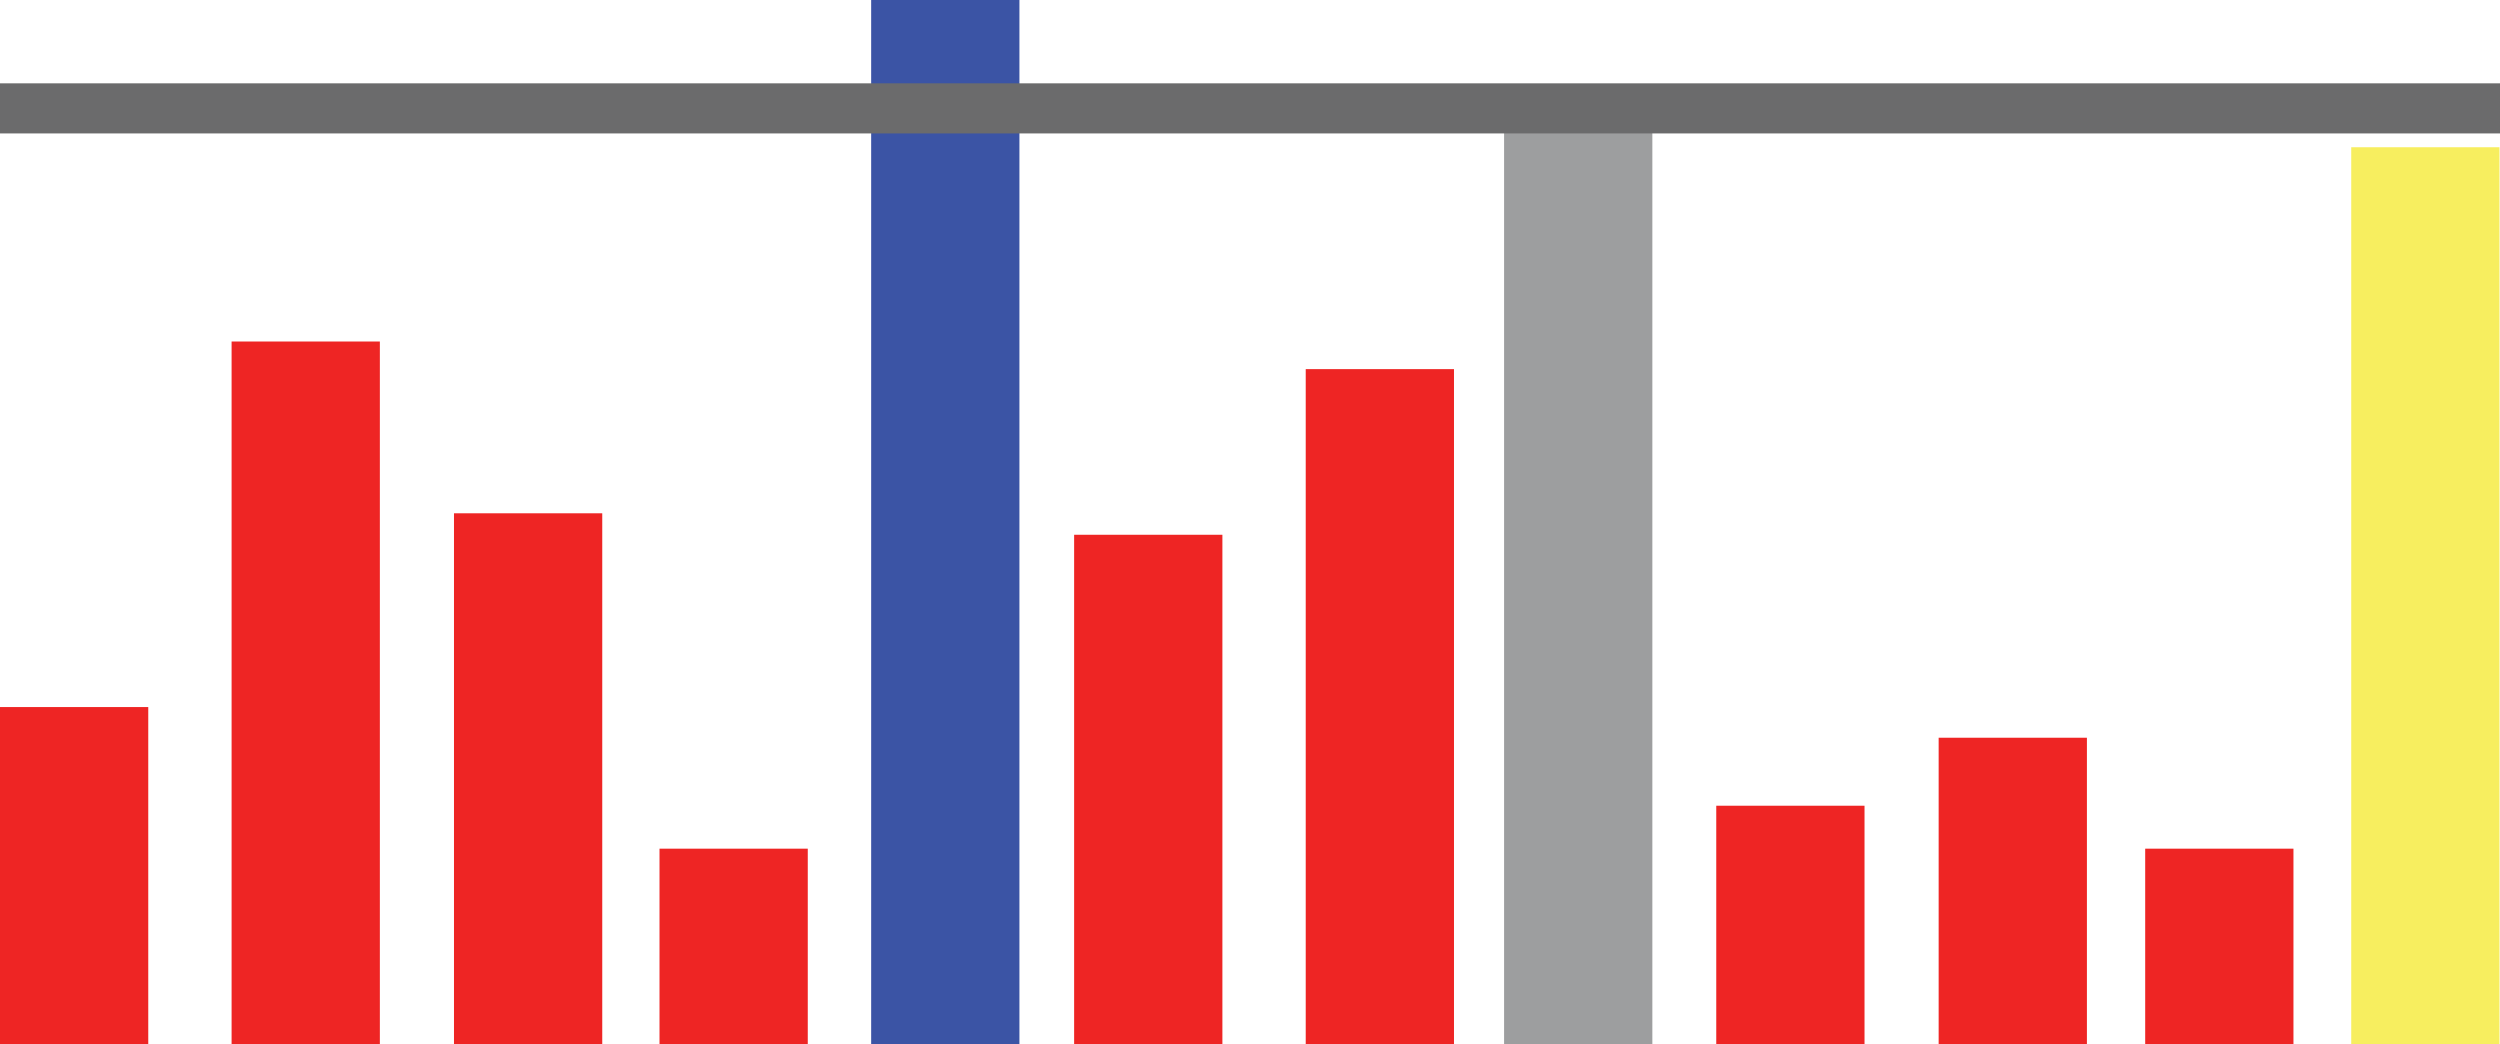 <svg xmlns="http://www.w3.org/2000/svg" viewBox="0 0 48.9 20.43"><defs><style>.cls-1{fill:#ee2524;}.cls-2{fill:#3b54a5;}.cls-3{fill:#9d9e9f;}.cls-4{fill:#f7ee5f;}.cls-5{fill:#6b6b6c;}</style></defs><g id="Layer_2" data-name="Layer 2"><g id="Layer_1-2" data-name="Layer 1"><rect class="cls-1" y="13.83" width="2.9" height="6.61"/><rect class="cls-1" x="4.53" y="6.68" width="2.9" height="13.75"/><rect class="cls-1" x="8.88" y="10.04" width="2.9" height="10.4"/><rect class="cls-1" x="12.9" y="16.6" width="2.9" height="3.84"/><rect class="cls-2" x="17.04" width="2.9" height="20.43"/><rect class="cls-1" x="21.01" y="10.46" width="2.9" height="9.98"/><rect class="cls-1" x="25.54" y="7.22" width="2.9" height="13.22"/><rect class="cls-3" x="29.42" y="2.36" width="2.9" height="18.08"/><rect class="cls-1" x="33.57" y="15.76" width="2.9" height="4.68"/><rect class="cls-1" x="37.92" y="14.43" width="2.9" height="6"/><rect class="cls-1" x="41.96" y="16.6" width="2.9" height="3.84"/><rect class="cls-4" x="45.99" y="2.88" width="2.9" height="17.55"/><rect class="cls-5" y="1.63" width="48.9" height="0.98"/></g></g></svg>